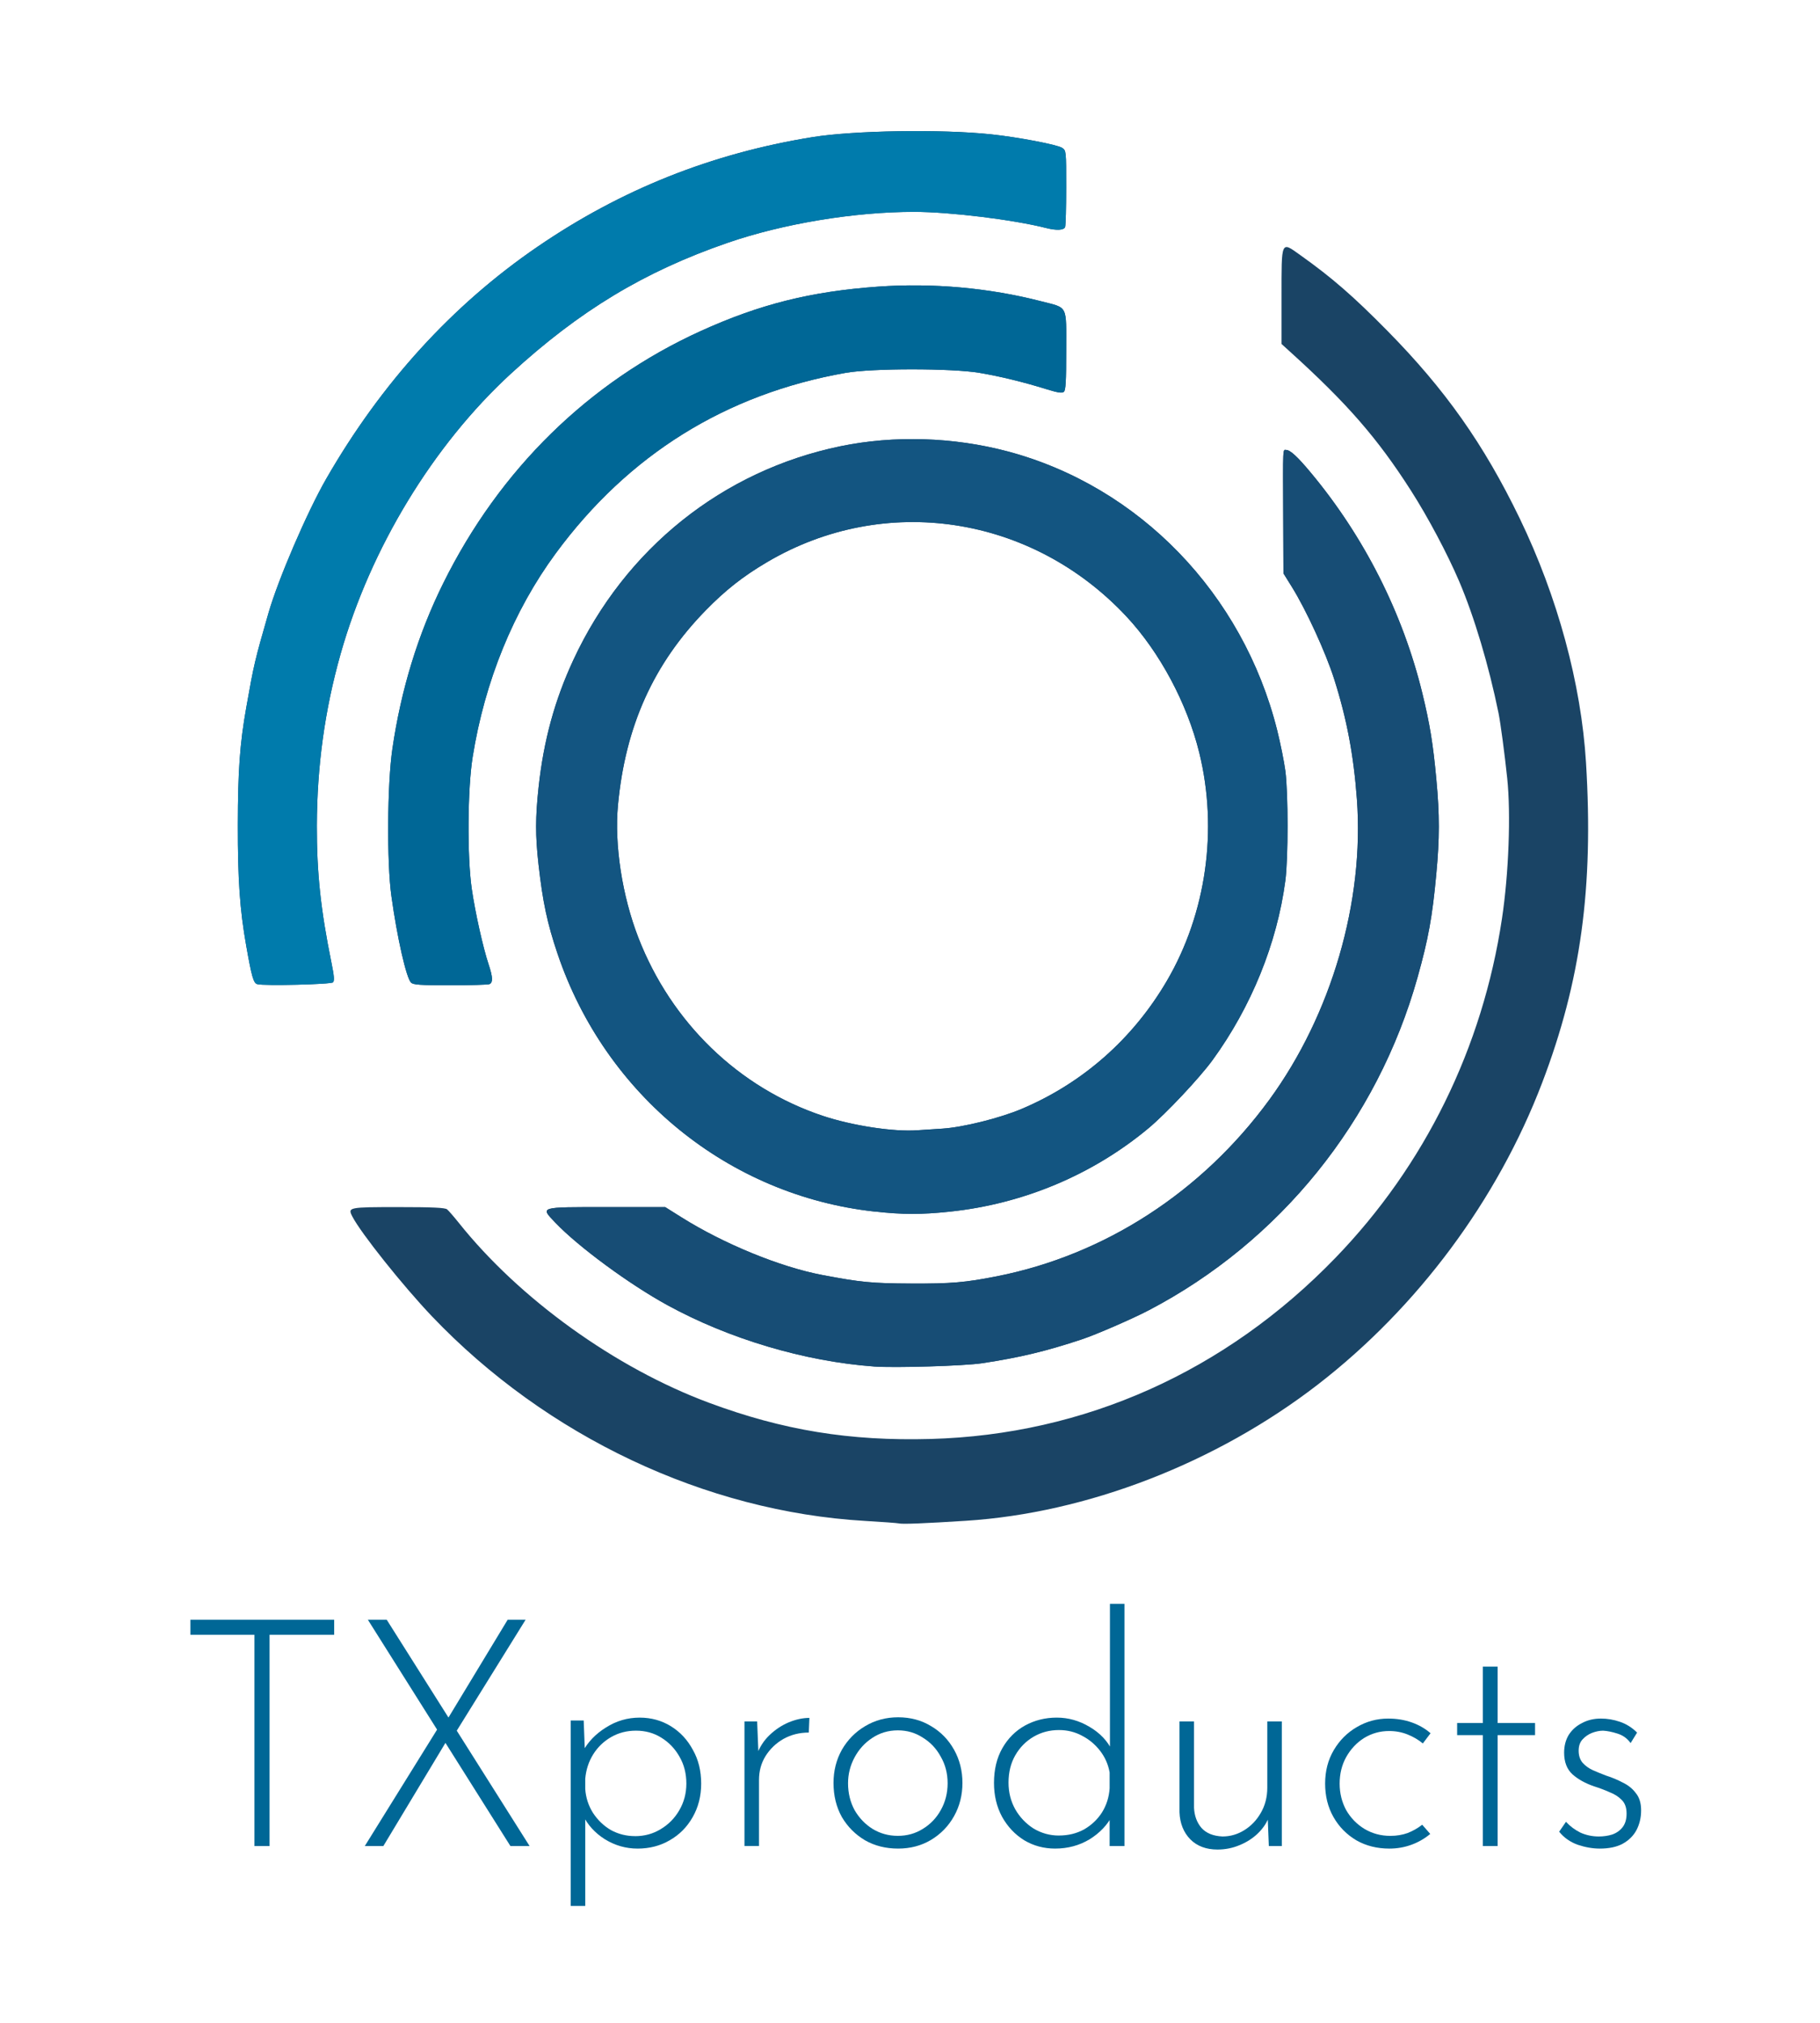<?xml version="1.0" encoding="UTF-8" standalone="no"?>
<svg xmlns:inkscape="http://www.inkscape.org/namespaces/inkscape" xmlns:sodipodi="http://sodipodi.sourceforge.net/DTD/sodipodi-0.dtd" xmlns:xlink="http://www.w3.org/1999/xlink" xmlns="http://www.w3.org/2000/svg" xmlns:svg="http://www.w3.org/2000/svg" xmlns:rdf="http://www.w3.org/1999/02/22-rdf-syntax-ns#" xmlns:cc="http://creativecommons.org/ns#" xmlns:dc="http://purl.org/dc/elements/1.1/" width="180mm" height="200mm" viewBox="0 0 180 200" version="1.1" id="svg8">
  <defs id="defs2">
    <linearGradient id="linearGradient838">
      <stop style="stop-color:#000000;stop-opacity:1;" offset="0" id="stop836"></stop>
    </linearGradient>
    <linearGradient id="linearGradient4584">
      <stop style="stop-color:#1a4465;stop-opacity:1;" offset="0" id="stop4582"></stop>
    </linearGradient>
    <linearGradient xlink:href="#linearGradient838" id="linearGradient840-54" x1="-4.418" y1="182.239" x2="31.009" y2="182.239" gradientUnits="userSpaceOnUse" gradientTransform="translate(-6.237,-3.46)"></linearGradient>
    <linearGradient xlink:href="#linearGradient838" id="linearGradient851-1" gradientUnits="userSpaceOnUse" x1="-4.418" y1="182.239" x2="31.009" y2="182.239" gradientTransform="translate(-6.237,-3.46)"></linearGradient>
    <linearGradient xlink:href="#linearGradient4584" id="linearGradient861-3" gradientUnits="userSpaceOnUse" gradientTransform="translate(-7.251,-8.742)" x1="-4.418" y1="182.239" x2="31.009" y2="182.239"></linearGradient>
  </defs>
  <g id="layer1" transform="translate(-93.581,-33.578)">
    <g id="g1036" transform="translate(12.945,-11.743)">
      <g style="fill:url(#linearGradient840-54);fill-opacity:1;stroke:#000000;stroke-opacity:1" transform="matrix(3.77,0,0,3.77,140.764,-544.948)" id="g4556-6">
        <g transform="translate(-4.282,1.313)" style="fill:url(#linearGradient851-1)" id="g859-9">
          <path style="fill:url(#linearGradient861-3);fill-opacity:1;stroke:none;stroke-width:0.047;stroke-opacity:1" d="m 11.919,195.21 c -0.051,-0.011 -0.453,-0.04 -0.895,-0.066 -4.183,-0.244 -8.356,-2.215 -11.359,-5.365 -0.758,-0.795 -1.868,-2.187 -2.09,-2.62 -0.123,-0.24 -0.102,-0.245 1.203,-0.245 0.898,0 1.228,0.015 1.283,0.059 0.04,0.033 0.177,0.19 0.305,0.35 1.595,2.001 4.111,3.81 6.565,4.722 1.946,0.723 3.691,1.008 5.816,0.95 4.033,-0.111 7.738,-1.768 10.623,-4.754 2.342,-2.424 3.857,-5.508 4.365,-8.892 0.178,-1.183 0.236,-2.743 0.138,-3.679 -0.067,-0.636 -0.176,-1.457 -0.228,-1.711 -0.254,-1.246 -0.639,-2.533 -1.031,-3.452 -0.312,-0.73 -0.82,-1.686 -1.268,-2.386 -0.881,-1.377 -1.669,-2.281 -3.179,-3.648 l -0.215,-0.195 v -1.23 c 0,-1.506 -0.018,-1.465 0.495,-1.099 0.829,0.59 1.386,1.074 2.277,1.978 1.524,1.546 2.534,2.978 3.476,4.924 0.993,2.054 1.614,4.339 1.74,6.408 0.2,3.281 -0.136,5.733 -1.15,8.393 -1.173,3.075 -3.267,5.892 -5.882,7.913 -2.669,2.062 -6.062,3.375 -9.243,3.576 -1.066,0.068 -1.644,0.091 -1.745,0.07 z m -0.666,-4.117 c -1.814,-0.133 -3.796,-0.722 -5.418,-1.611 -0.998,-0.547 -2.337,-1.533 -2.933,-2.159 -0.401,-0.422 -0.443,-0.409 1.345,-0.409 h 1.537 l 0.427,0.268 c 1.11,0.697 2.587,1.302 3.687,1.511 1.016,0.193 1.303,0.221 2.342,0.226 1.04,0.005 1.421,-0.028 2.25,-0.192 2.831,-0.561 5.377,-2.212 7.144,-4.632 1.629,-2.232 2.493,-5.197 2.295,-7.878 -0.086,-1.162 -0.266,-2.113 -0.598,-3.156 -0.222,-0.696 -0.732,-1.807 -1.108,-2.412 l -0.221,-0.355 -0.006,-1.442 c -0.008,-1.938 -0.014,-1.797 0.08,-1.795 0.104,0.002 0.296,0.178 0.639,0.59 1.402,1.679 2.418,3.687 2.931,5.792 0.197,0.809 0.281,1.325 0.367,2.253 0.087,0.938 0.087,1.547 -0.002,2.499 -0.105,1.123 -0.207,1.683 -0.49,2.695 -1.055,3.766 -3.611,6.933 -7.05,8.732 -0.429,0.225 -1.385,0.64 -1.759,0.764 -0.943,0.313 -1.624,0.476 -2.613,0.626 -0.467,0.071 -2.301,0.126 -2.847,0.086 z m 0.023,-4.062 c -3.826,-0.42 -7.063,-3.051 -8.317,-6.761 -0.269,-0.796 -0.388,-1.354 -0.499,-2.341 -0.085,-0.754 -0.084,-1.238 0.002,-2.029 0.133,-1.225 0.423,-2.285 0.914,-3.34 1.357,-2.917 3.914,-4.961 7.005,-5.6 1.405,-0.29 2.966,-0.242 4.385,0.135 3.451,0.918 6.172,3.73 7.07,7.307 0.086,0.344 0.184,0.827 0.216,1.072 0.077,0.577 0.077,2.301 -2.75e-4,2.881 -0.218,1.644 -0.894,3.309 -1.91,4.705 -0.341,0.468 -1.22,1.403 -1.68,1.786 -1.464,1.22 -3.288,1.986 -5.21,2.187 -0.763,0.08 -1.229,0.079 -1.975,-0.003 z m 1.779,-2.175 c 0.539,-0.034 1.506,-0.274 2.084,-0.519 1.601,-0.678 2.918,-1.84 3.805,-3.357 1.033,-1.766 1.345,-3.965 0.85,-5.981 -0.318,-1.295 -1.037,-2.639 -1.912,-3.575 -2.489,-2.661 -6.347,-3.243 -9.429,-1.423 -0.629,0.371 -1.088,0.732 -1.606,1.262 -1.372,1.404 -2.109,3.039 -2.303,5.108 -0.097,1.039 0.109,2.379 0.535,3.477 0.865,2.229 2.635,3.939 4.838,4.673 0.778,0.259 1.86,0.424 2.485,0.378 0.114,-0.008 0.408,-0.028 0.655,-0.043 z m -17.974,-3.789 c -0.098,-0.028 -0.146,-0.196 -0.289,-1.008 -0.168,-0.949 -0.222,-1.726 -0.22,-3.17 0.002,-1.423 0.052,-2.122 0.222,-3.082 0.202,-1.14 0.221,-1.22 0.582,-2.474 0.256,-0.888 1.014,-2.649 1.517,-3.523 1.445,-2.511 3.309,-4.557 5.545,-6.085 2.197,-1.502 4.563,-2.444 7.208,-2.872 1.085,-0.175 3.378,-0.212 4.683,-0.074 0.706,0.074 1.743,0.272 1.867,0.355 0.107,0.072 0.107,0.078 0.107,1.037 0,0.53 -0.013,0.998 -0.028,1.039 -0.032,0.086 -0.224,0.096 -0.5,0.026 -0.857,-0.218 -2.52,-0.422 -3.452,-0.423 -1.569,-0.002 -3.448,0.309 -4.904,0.812 -2.185,0.754 -3.886,1.781 -5.685,3.433 -2.039,1.874 -3.683,4.579 -4.467,7.352 -0.414,1.464 -0.618,2.941 -0.622,4.503 -0.003,1.227 0.101,2.206 0.382,3.586 0.072,0.353 0.082,0.478 0.042,0.52 -0.053,0.055 -1.815,0.097 -1.987,0.048 z m 4.034,-0.04 c -0.125,-0.129 -0.362,-1.17 -0.515,-2.27 -0.122,-0.875 -0.109,-2.935 0.025,-3.854 0.227,-1.558 0.672,-3.011 1.334,-4.347 1.479,-2.988 3.82,-5.281 6.749,-6.614 1.55,-0.705 2.895,-1.042 4.662,-1.168 1.425,-0.101 2.91,0.032 4.267,0.382 0.723,0.187 0.666,0.076 0.666,1.291 0,0.808 -0.013,1.045 -0.062,1.086 -0.046,0.04 -0.158,0.023 -0.448,-0.067 -0.616,-0.191 -1.22,-0.338 -1.763,-0.43 -0.723,-0.123 -2.818,-0.123 -3.512,-8.2e-4 -3.142,0.554 -5.703,2.148 -7.608,4.736 -1.107,1.504 -1.862,3.356 -2.179,5.343 -0.133,0.835 -0.145,2.604 -0.023,3.452 0.089,0.616 0.297,1.548 0.443,1.985 0.111,0.332 0.116,0.477 0.019,0.516 -0.04,0.016 -0.503,0.029 -1.03,0.029 -0.79,0 -0.969,-0.012 -1.026,-0.071 z" id="path4570-3"></path>
          <path style="fill:#007bac;fill-opacity:1;stroke:none;stroke-width:0.047;stroke-opacity:1" d="m -4.919,181.068 c -0.098,-0.028 -0.146,-0.196 -0.289,-1.008 -0.168,-0.949 -0.222,-1.726 -0.22,-3.17 0.002,-1.423 0.052,-2.122 0.222,-3.082 0.202,-1.14 0.221,-1.22 0.582,-2.474 0.256,-0.888 1.014,-2.649 1.517,-3.523 1.445,-2.511 3.309,-4.557 5.545,-6.085 2.197,-1.502 4.563,-2.444 7.208,-2.872 1.085,-0.175 3.378,-0.212 4.683,-0.074 0.706,0.074 1.743,0.272 1.867,0.355 0.107,0.072 0.107,0.078 0.107,1.037 0,0.53 -0.013,0.998 -0.028,1.039 -0.032,0.086 -0.224,0.096 -0.5,0.026 -0.857,-0.218 -2.52,-0.422 -3.452,-0.423 -1.569,-0.002 -3.448,0.309 -4.904,0.812 -2.185,0.754 -3.886,1.781 -5.685,3.433 -2.039,1.874 -3.683,4.579 -4.467,7.352 -0.414,1.464 -0.618,2.941 -0.622,4.503 -0.003,1.227 0.101,2.206 0.382,3.586 0.072,0.353 0.082,0.478 0.042,0.52 -0.053,0.055 -1.815,0.097 -1.987,0.048 z" id="path4570-1-8"></path>
          <path id="path846-23" d="m -0.884,181.027 c -0.125,-0.129 -0.362,-1.17 -0.515,-2.27 -0.122,-0.875 -0.109,-2.935 0.025,-3.854 0.227,-1.558 0.672,-3.011 1.334,-4.347 1.479,-2.988 3.82,-5.281 6.749,-6.614 1.55,-0.705 2.895,-1.042 4.662,-1.168 1.425,-0.101 2.91,0.032 4.267,0.382 0.723,0.187 0.666,0.076 0.666,1.291 0,0.808 -0.013,1.045 -0.062,1.086 -0.046,0.04 -0.158,0.023 -0.448,-0.067 -0.616,-0.191 -1.22,-0.338 -1.763,-0.43 -0.723,-0.123 -2.818,-0.123 -3.512,-8.2e-4 -3.142,0.554 -5.703,2.148 -7.608,4.736 -1.107,1.504 -1.862,3.356 -2.179,5.343 -0.133,0.835 -0.145,2.604 -0.023,3.452 0.089,0.616 0.297,1.548 0.443,1.985 0.111,0.332 0.116,0.477 0.019,0.516 -0.04,0.016 -0.503,0.029 -1.03,0.029 -0.79,0 -0.969,-0.012 -1.026,-0.071 z" style="fill:#006796;fill-opacity:1;stroke:none;stroke-width:0.047;stroke-opacity:1"></path>
          <path id="path850-14" d="m 11.277,187.031 c -3.826,-0.42 -7.063,-3.051 -8.317,-6.761 -0.269,-0.796 -0.388,-1.354 -0.499,-2.341 -0.085,-0.754 -0.084,-1.238 0.002,-2.029 0.133,-1.225 0.423,-2.285 0.914,-3.34 1.357,-2.917 3.914,-4.961 7.005,-5.6 1.405,-0.29 2.966,-0.242 4.385,0.135 3.451,0.918 6.172,3.73 7.07,7.307 0.086,0.344 0.184,0.827 0.216,1.072 0.077,0.577 0.077,2.301 -2.75e-4,2.881 -0.218,1.644 -0.894,3.309 -1.91,4.705 -0.341,0.468 -1.22,1.403 -1.68,1.786 -1.464,1.22 -3.288,1.986 -5.21,2.187 -0.763,0.08 -1.229,0.079 -1.975,-0.003 z m 1.779,-2.175 c 0.539,-0.034 1.506,-0.274 2.084,-0.519 1.601,-0.678 2.918,-1.84 3.805,-3.357 1.033,-1.766 1.345,-3.965 0.85,-5.981 -0.318,-1.295 -1.037,-2.639 -1.912,-3.575 -2.489,-2.661 -6.347,-3.243 -9.429,-1.423 -0.629,0.371 -1.088,0.732 -1.606,1.262 -1.372,1.404 -2.109,3.039 -2.303,5.108 -0.097,1.039 0.109,2.379 0.535,3.477 0.865,2.229 2.635,3.939 4.838,4.673 0.778,0.259 1.86,0.424 2.485,0.378 0.114,-0.008 0.408,-0.028 0.655,-0.043 z" style="fill:#135581;fill-opacity:1;stroke:none;stroke-width:0.047;stroke-opacity:1"></path>
          <path id="path852-3" d="m 11.254,191.094 c -1.814,-0.133 -3.796,-0.722 -5.418,-1.611 -0.998,-0.547 -2.337,-1.533 -2.933,-2.159 -0.401,-0.422 -0.443,-0.409 1.345,-0.409 h 1.537 l 0.427,0.268 c 1.11,0.697 2.587,1.302 3.687,1.511 1.016,0.193 1.303,0.221 2.342,0.226 1.04,0.005 1.421,-0.028 2.25,-0.192 2.831,-0.561 5.377,-2.212 7.144,-4.632 1.629,-2.232 2.493,-5.197 2.295,-7.878 -0.086,-1.162 -0.266,-2.113 -0.598,-3.156 -0.222,-0.696 -0.732,-1.807 -1.108,-2.412 l -0.221,-0.355 -0.006,-1.442 c -0.008,-1.938 -0.014,-1.797 0.08,-1.795 0.104,0.002 0.296,0.178 0.639,0.59 1.402,1.679 2.418,3.687 2.931,5.792 0.197,0.809 0.281,1.325 0.367,2.253 0.087,0.938 0.087,1.547 -0.002,2.499 -0.105,1.123 -0.207,1.683 -0.49,2.695 -1.055,3.766 -3.611,6.933 -7.05,8.732 -0.429,0.225 -1.385,0.64 -1.759,0.764 -0.943,0.313 -1.624,0.476 -2.613,0.626 -0.467,0.071 -2.301,0.126 -2.847,0.086 z" style="fill:#174d75;fill-opacity:1;stroke:none;stroke-width:0.047;stroke-opacity:1"></path>
        </g>
      </g>
      <g aria-label="TXproducts" transform="scale(0.985,1.015)" id="text58" style="font-weight:300;font-size:31.044px;line-height:1;font-family:'Josefin Sans';-inkscape-font-specification:'Josefin Sans Light';text-align:center;letter-spacing:0px;word-spacing:0px;text-anchor:middle;fill:#006796;stroke-width:0.174">
        <path d="m 100.982,202.432 h 14.436 v 1.459 h -6.488 v 20.582 h -1.521 v -20.582 h -6.426 z" id="path841"></path>
        <path d="m 118.802,202.432 h 1.894 l 14.343,22.042 h -1.925 z m -0.31,22.042 7.451,-11.642 0.807,1.335 -6.395,10.307 z m 8.165,-12.138 6.178,-9.903 h 1.801 l -7.109,11.114 z" id="path843"></path>
        <path d="m 145.873,224.722 q -1.738,0 -3.26,-0.9 -1.521,-0.931 -2.235,-2.39 l 0.248,-0.528 v 9.406 h -1.459 v -18.068 h 1.304 l 0.155,3.974 -0.279,-0.9 q 0.807,-1.459 2.359,-2.39 1.552,-0.962 3.384,-0.962 1.738,0 3.135,0.838 1.397,0.838 2.204,2.297 0.838,1.428 0.838,3.291 0,1.832 -0.869,3.291 -0.838,1.428 -2.297,2.235 -1.428,0.807 -3.229,0.807 z m -0.248,-1.211 q 1.428,0 2.577,-0.683 1.18,-0.683 1.863,-1.832 0.714,-1.18 0.714,-2.608 0,-1.459 -0.683,-2.608 -0.683,-1.18 -1.832,-1.863 -1.118,-0.683 -2.546,-0.683 -1.366,0 -2.484,0.621 -1.118,0.621 -1.801,1.676 -0.683,1.056 -0.807,2.39 v 0.993 q 0.093,1.273 0.776,2.328 0.714,1.056 1.801,1.676 1.118,0.59 2.421,0.59 z" id="path845"></path>
        <path d="m 157.887,212.335 0.155,3.725 -0.186,-0.466 q 0.404,-1.118 1.273,-1.925 0.869,-0.807 1.925,-1.242 1.087,-0.435 2.08,-0.435 l -0.062,1.428 q -1.397,0 -2.546,0.621 -1.118,0.621 -1.801,1.676 -0.652,1.024 -0.652,2.328 v 6.426 h -1.459 v -12.138 z" id="path847"></path>
        <path d="m 165.555,218.327 q 0,-1.77 0.838,-3.229 0.869,-1.459 2.328,-2.297 1.49,-0.869 3.322,-0.869 1.863,0 3.322,0.869 1.459,0.838 2.297,2.297 0.838,1.459 0.838,3.229 0,1.77 -0.838,3.229 -0.838,1.459 -2.328,2.328 -1.459,0.838 -3.291,0.838 -1.863,0 -3.322,-0.807 -1.459,-0.838 -2.328,-2.266 -0.838,-1.459 -0.838,-3.322 z m 1.459,0.031 q 0,1.428 0.652,2.608 0.683,1.149 1.801,1.832 1.149,0.683 2.546,0.683 1.397,0 2.515,-0.683 1.149,-0.683 1.801,-1.832 0.683,-1.18 0.683,-2.608 0,-1.428 -0.683,-2.577 -0.652,-1.18 -1.801,-1.863 -1.118,-0.714 -2.515,-0.714 -1.428,0 -2.577,0.745 -1.118,0.714 -1.77,1.894 -0.652,1.18 -0.652,2.515 z" id="path849"></path>
        <path d="m 187.814,224.722 q -1.707,0 -3.104,-0.807 -1.397,-0.838 -2.235,-2.297 -0.807,-1.459 -0.807,-3.291 0,-1.956 0.838,-3.384 0.838,-1.428 2.266,-2.204 1.459,-0.776 3.198,-0.776 1.738,0 3.291,0.9 1.583,0.9 2.297,2.359 l -0.248,0.683 v -15.026 h 1.459 v 23.594 h -1.49 v -3.725 l 0.31,0.683 q -0.776,1.459 -2.328,2.39 -1.552,0.9 -3.446,0.9 z m 0.373,-1.273 q 1.397,0 2.515,-0.59 1.118,-0.621 1.801,-1.645 0.683,-1.056 0.776,-2.359 v -1.552 q -0.217,-1.18 -0.962,-2.111 -0.745,-0.931 -1.801,-1.459 -1.056,-0.559 -2.328,-0.559 -1.397,0 -2.546,0.652 -1.149,0.652 -1.832,1.801 -0.683,1.149 -0.683,2.67 0,1.428 0.683,2.608 0.683,1.149 1.832,1.863 1.18,0.683 2.546,0.683 z" id="path851"></path>
        <path d="m 204.112,224.815 q -1.707,0 -2.732,-0.993 -1.024,-1.024 -1.087,-2.639 v -8.848 h 1.459 v 8.413 q 0.062,1.18 0.745,1.956 0.714,0.776 2.111,0.838 1.18,0 2.204,-0.621 1.024,-0.621 1.645,-1.676 0.652,-1.087 0.652,-2.453 v -6.457 h 1.459 v 12.138 h -1.304 l -0.155,-3.818 0.217,0.838 q -0.31,0.931 -1.118,1.707 -0.776,0.745 -1.863,1.18 -1.056,0.435 -2.235,0.435 z" id="path853"></path>
        <path d="m 225.471,223.294 q -0.838,0.683 -1.894,1.056 -1.056,0.373 -2.204,0.373 -1.863,0 -3.322,-0.807 -1.459,-0.838 -2.297,-2.266 -0.838,-1.428 -0.838,-3.26 0,-1.832 0.869,-3.26 0.869,-1.428 2.297,-2.235 1.459,-0.838 3.167,-0.838 1.273,0 2.359,0.373 1.087,0.373 1.894,1.056 l -0.776,0.993 q -0.652,-0.528 -1.521,-0.869 -0.869,-0.341 -1.863,-0.341 -1.366,0 -2.515,0.683 -1.118,0.683 -1.801,1.863 -0.652,1.149 -0.652,2.577 0,1.397 0.652,2.577 0.683,1.149 1.832,1.832 1.18,0.683 2.608,0.683 0.931,0 1.738,-0.279 0.807,-0.31 1.459,-0.807 z" id="path855"></path>
        <path d="m 230.748,206.995 h 1.49 v 5.495 h 3.756 v 1.18 h -3.756 v 10.803 h -1.49 v -10.803 h -2.577 v -1.18 h 2.577 z" id="path857"></path>
        <path d="m 242.483,224.722 q -1.056,0 -2.204,-0.373 -1.149,-0.404 -1.863,-1.273 l 0.683,-0.962 q 0.621,0.652 1.459,1.056 0.869,0.373 1.832,0.373 0.714,0 1.335,-0.186 0.652,-0.217 1.056,-0.714 0.404,-0.497 0.404,-1.335 0,-0.869 -0.497,-1.335 -0.466,-0.466 -1.211,-0.745 -0.714,-0.31 -1.521,-0.559 -1.335,-0.435 -2.204,-1.18 -0.838,-0.745 -0.838,-2.111 0,-0.993 0.466,-1.738 0.497,-0.745 1.335,-1.149 0.838,-0.435 1.894,-0.435 0.962,0 1.894,0.31 0.962,0.31 1.738,1.056 l -0.652,1.024 q -0.497,-0.683 -1.335,-0.931 -0.807,-0.248 -1.428,-0.279 -0.528,0 -1.118,0.217 -0.559,0.217 -0.962,0.652 -0.373,0.404 -0.373,1.087 0,0.714 0.404,1.18 0.404,0.435 1.024,0.714 0.652,0.279 1.335,0.528 0.9,0.279 1.676,0.683 0.807,0.373 1.304,1.024 0.528,0.621 0.528,1.676 0,1.056 -0.466,1.925 -0.466,0.838 -1.397,1.335 -0.9,0.466 -2.297,0.466 z" id="path859"></path>
      </g>
    </g>
  </g>
</svg>
